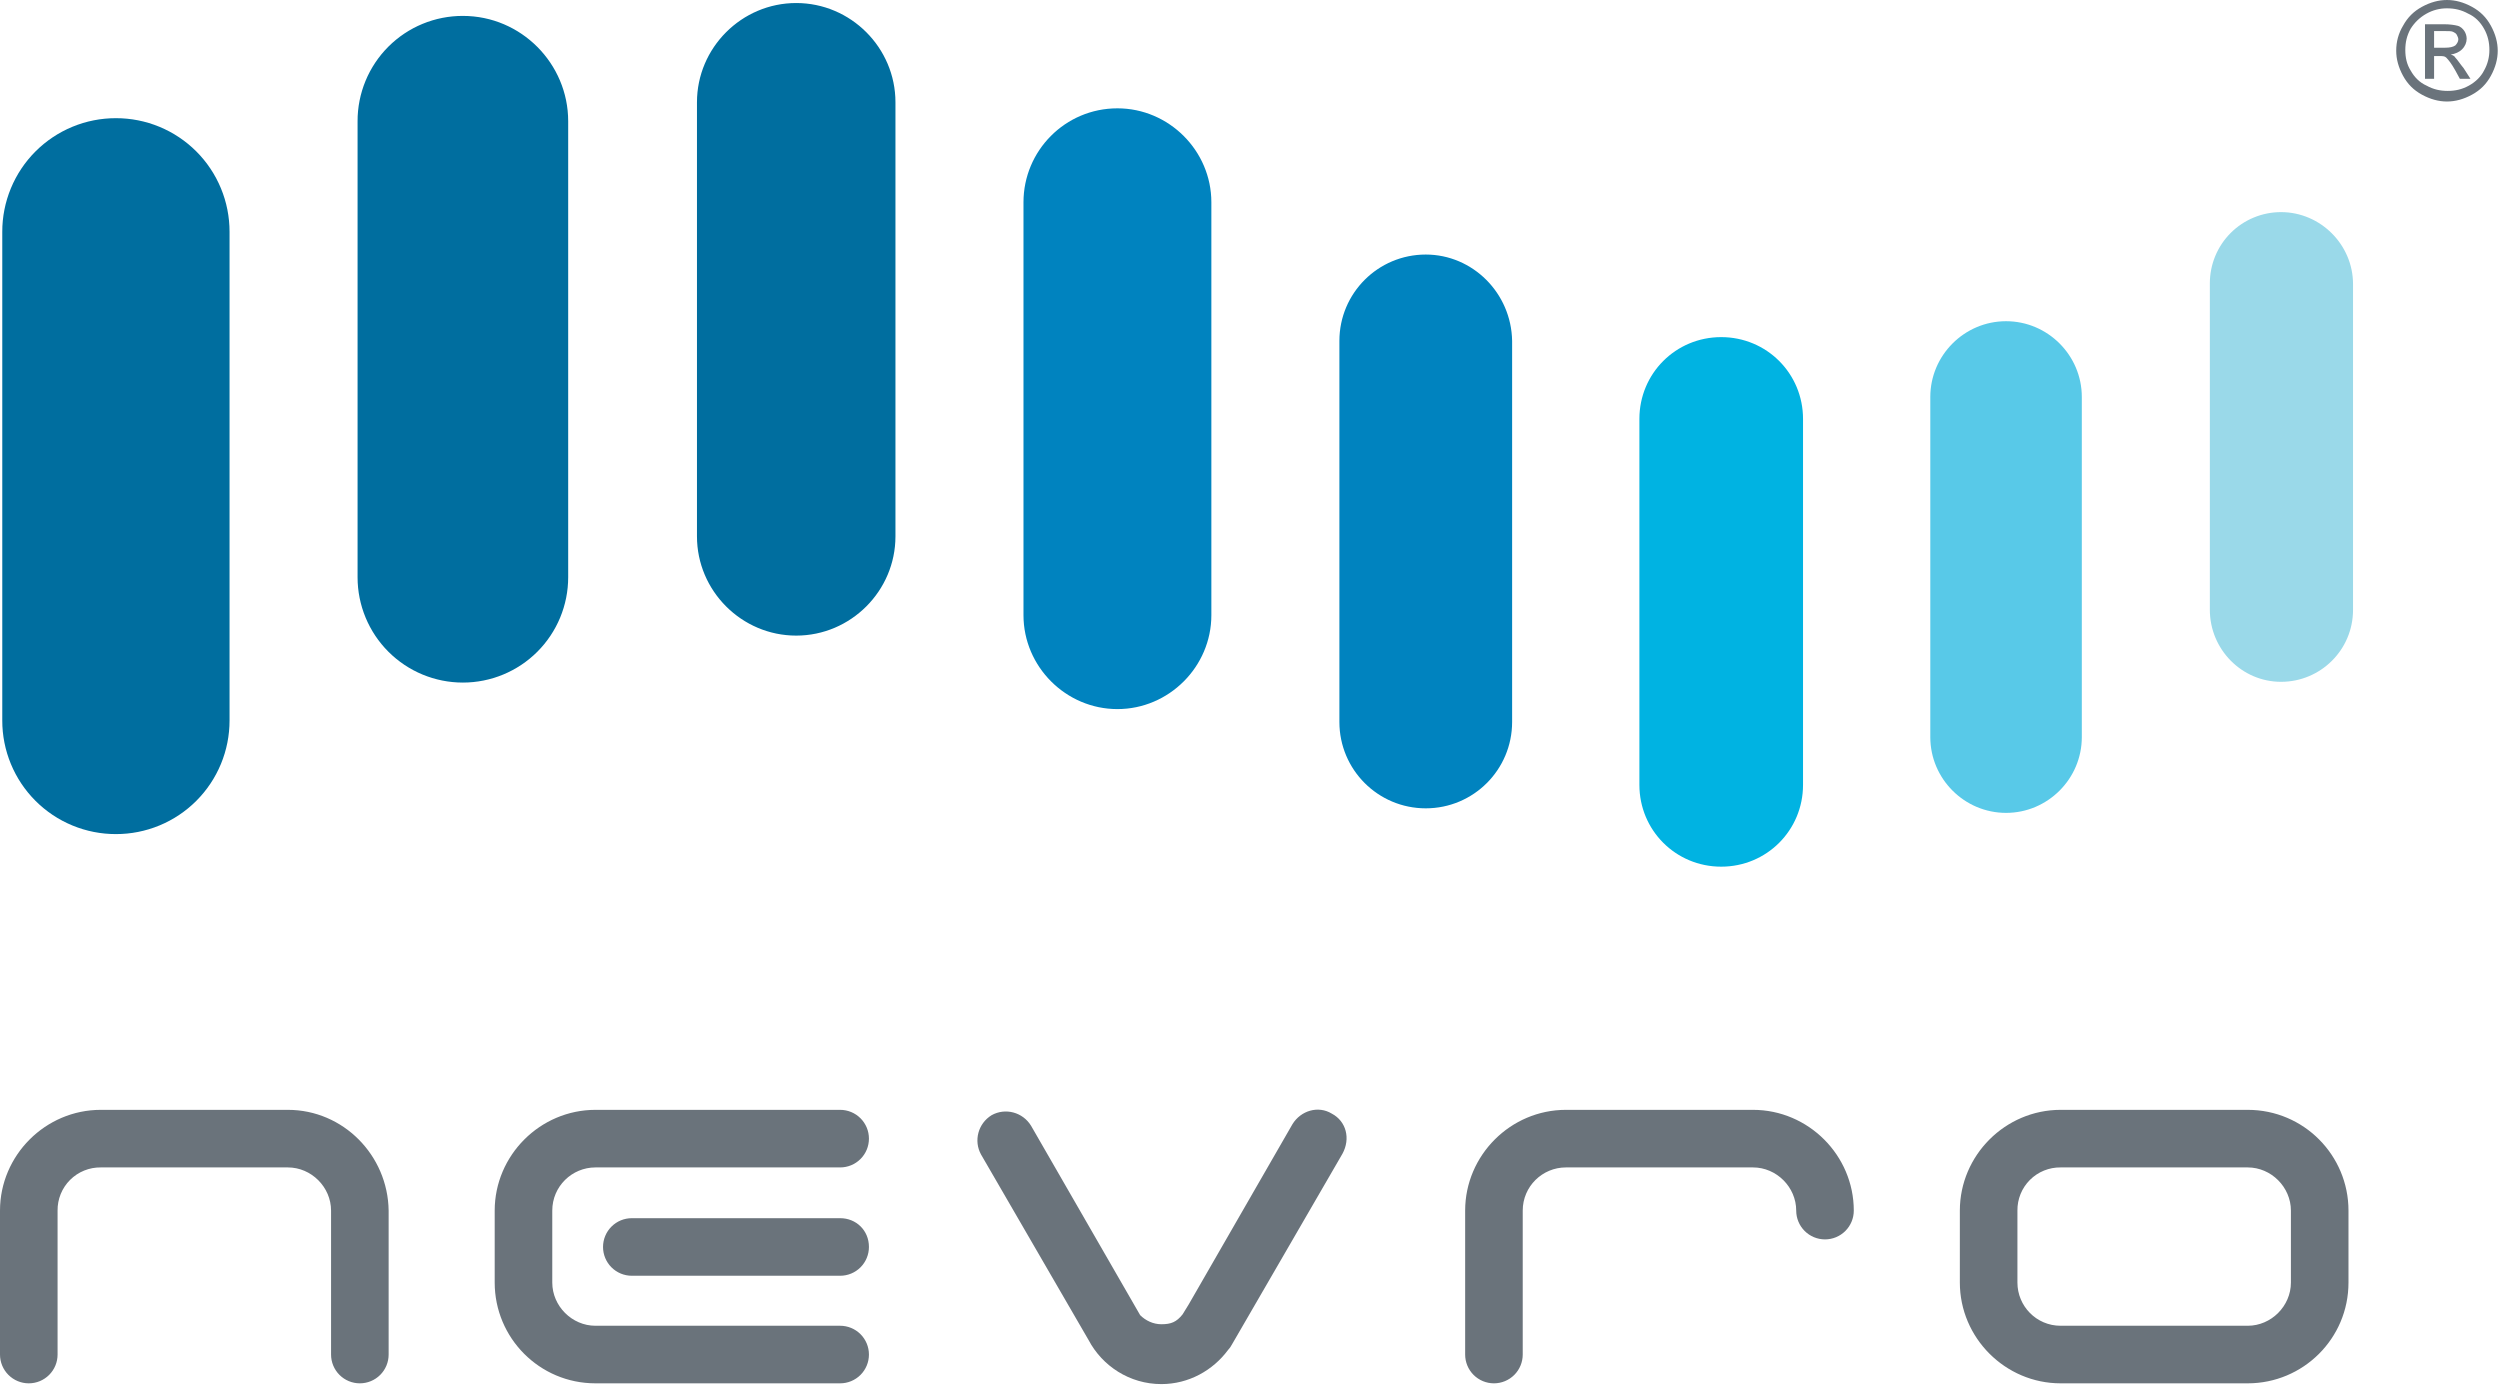 <svg xmlns="http://www.w3.org/2000/svg" width="330" height="183" viewBox="0 0 330 183" fill="none"><path d="M61.1 2.1C59.273 2.096 57.464 2.453 55.776 3.15C54.088 3.847 52.554 4.871 51.262 6.162C49.971 7.454 48.947 8.988 48.25 10.676C47.553 12.364 47.196 14.173 47.2 16V76.2C47.2 79.886 48.664 83.422 51.271 86.029C53.878 88.635 57.413 90.1 61.1 90.1C64.786 90.1 68.322 88.635 70.929 86.029C73.535 83.422 75 79.886 75 76.2V16C75 8.4 68.8 2.1 61.1 2.1ZM15.3 15.6C13.329 15.597 11.377 15.983 9.556 16.736C7.735 17.489 6.081 18.594 4.687 19.987C3.294 21.381 2.189 23.035 1.436 24.857C0.683 26.678 0.297 28.629 0.3 30.6V95.1C0.297 97.07 0.683 99.022 1.436 100.843C2.189 102.664 3.294 104.319 4.687 105.712C6.081 107.106 7.735 108.211 9.556 108.963C11.377 109.716 13.329 110.103 15.3 110.1C17.27 110.103 19.222 109.716 21.043 108.963C22.864 108.211 24.519 107.106 25.912 105.712C27.306 104.319 28.41 102.664 29.163 100.843C29.916 99.022 30.302 97.07 30.3 95.1V30.6C30.302 28.629 29.916 26.678 29.163 24.857C28.41 23.035 27.306 21.381 25.912 19.987C24.519 18.594 22.864 17.489 21.043 16.736C19.222 15.983 17.27 15.597 15.3 15.6ZM105.1 0.4C97.9 0.4 92 6.3 92 13.5V70.8C92 78 97.9 83.9 105.1 83.9C112.3 83.9 118.2 78 118.2 70.8V13.5C118.2 6.3 112.3 0.4 105.1 0.4Z" fill="#006E9F"></path><path d="M301.1 28C299.865 27.999 298.642 28.241 297.501 28.713C296.36 29.185 295.324 29.877 294.45 30.75C293.577 31.623 292.885 32.66 292.413 33.801C291.941 34.942 291.699 36.165 291.7 37.4V80.5C291.7 85.7 295.9 90 301.1 90C306.3 90 310.6 85.8 310.6 80.5V37.5C310.6 32.3 306.3 28 301.1 28Z" fill="#9AD9E9"></path><path d="M147.5 14.3C140.6 14.3 135.1 19.9 135.1 26.7V81.2C135.1 88 140.7 93.6 147.5 93.6C154.3 93.6 159.9 88 159.9 81.2V26.7C159.9 19.9 154.3 14.3 147.5 14.3Z" fill="#0083BF"></path><path d="M264.8 42.4C259.3 42.4 254.8 46.9 254.8 52.4V97.3C254.8 102.8 259.3 107.3 264.8 107.3C270.3 107.3 274.8 102.8 274.8 97.3V52.4C274.8 46.9 270.3 42.4 264.8 42.4Z" fill="#58C9E8"></path><path d="M227.2 44.5C221.2 44.5 216.4 49.3 216.4 55.3V103.6C216.4 109.6 221.2 114.4 227.2 114.4C233.2 114.4 238 109.6 238 103.6V55.3C238 49.3 233.2 44.5 227.2 44.5Z" fill="#00B3E2"></path><path d="M188.2 33.6C181.9 33.6 176.8 38.7 176.8 45V95.3C176.8 101.6 181.9 106.7 188.2 106.7C194.5 106.7 199.6 101.6 199.6 95.3V45C199.5 38.7 194.4 33.6 188.2 33.6Z" fill="#0083BF"></path><path d="M38 146.5H13.3C6 146.5 0 152.5 0 159.8V178.8C-7.43602e-09 179.299 0.098 179.793 0.289 180.254C0.48 180.715 0.76 181.134 1.113 181.487C1.466 181.84 1.885 182.12 2.346 182.311C2.807 182.502 3.301 182.6 3.8 182.6C4.299 182.6 4.793 182.502 5.254 182.311C5.715 182.12 6.134 181.84 6.487 181.487C6.84 181.134 7.12 180.715 7.311 180.254C7.502 179.793 7.6 179.299 7.6 178.8V159.8C7.591 159.049 7.732 158.303 8.015 157.608C8.298 156.912 8.717 156.28 9.249 155.749C9.78 155.217 10.412 154.798 11.108 154.515C11.803 154.232 12.549 154.091 13.3 154.1H38C41.1 154.1 43.7 156.7 43.7 159.8V178.8C43.7 179.808 44.1 180.774 44.813 181.487C45.526 182.2 46.492 182.6 47.5 182.6C48.508 182.6 49.474 182.2 50.187 181.487C50.9 180.774 51.3 179.808 51.3 178.8V159.8C51.2 152.5 45.3 146.5 38 146.5ZM231.4 146.5H206.7C199.4 146.5 193.4 152.5 193.4 159.8V178.8C193.4 179.808 193.8 180.774 194.513 181.487C195.226 182.2 196.192 182.6 197.2 182.6C198.208 182.6 199.174 182.2 199.887 181.487C200.6 180.774 201 179.808 201 178.8V159.8C201 156.6 203.6 154.1 206.7 154.1H231.4C234.5 154.1 237.1 156.7 237.1 159.8C237.1 160.808 237.5 161.774 238.213 162.487C238.926 163.2 239.892 163.6 240.9 163.6C241.908 163.6 242.874 163.2 243.587 162.487C244.3 161.774 244.7 160.808 244.7 159.8C244.7 152.5 238.7 146.5 231.4 146.5ZM310 164.5V159.8C310 152.5 304.1 146.5 296.7 146.5H272C264.7 146.5 258.7 152.5 258.7 159.8V169.3C258.7 176.6 264.7 182.6 272 182.6H296.7C304 182.6 310 176.7 310 169.3V164.5ZM302.4 164.6V169.3C302.4 172.4 299.8 175 296.7 175H272C268.8 175 266.3 172.4 266.3 169.3V159.8C266.291 159.049 266.432 158.303 266.715 157.608C266.998 156.912 267.417 156.28 267.949 155.749C268.48 155.217 269.112 154.798 269.808 154.515C270.503 154.232 271.249 154.091 272 154.1H296.7C299.8 154.1 302.4 156.7 302.4 159.8V164.6ZM65.3 159.8V169.3C65.3 176.6 71.2 182.6 78.6 182.6H110.9C111.908 182.6 112.874 182.2 113.587 181.487C114.3 180.774 114.7 179.808 114.7 178.8C114.7 177.792 114.3 176.826 113.587 176.113C112.874 175.4 111.908 175 110.9 175H78.6C75.5 175 72.9 172.4 72.9 169.3V159.8C72.9 156.6 75.5 154.1 78.6 154.1H110.9C111.399 154.1 111.893 154.002 112.354 153.811C112.815 153.62 113.234 153.34 113.587 152.987C113.94 152.634 114.22 152.215 114.411 151.754C114.602 151.293 114.7 150.799 114.7 150.3C114.7 149.801 114.602 149.307 114.411 148.846C114.22 148.385 113.94 147.966 113.587 147.613C113.234 147.26 112.815 146.98 112.354 146.789C111.893 146.598 111.399 146.5 110.9 146.5H78.6C71.3 146.5 65.3 152.5 65.3 159.8Z" fill="#6A737B"></path><path d="M110.9 160.8H83.4C82.392 160.8 81.425 161.2 80.713 161.913C80 162.626 79.6 163.592 79.6 164.6C79.6 165.608 80 166.574 80.713 167.287C81.425 168 82.392 168.4 83.4 168.4H110.9C111.907 168.4 112.874 168 113.587 167.287C114.299 166.574 114.7 165.608 114.7 164.6C114.7 162.4 113 160.8 110.9 160.8ZM175.8 147C174 145.9 171.7 146.6 170.6 148.4L156.9 172.2L156.1 173.5C155.3 174.5 154.6 174.8 153.3 174.8C152.2 174.8 151.2 174.3 150.5 173.6L136.1 148.6C135 146.8 132.7 146.2 130.9 147.2C129.1 148.3 128.5 150.6 129.5 152.4L143.7 176.9C145.5 180.3 149.1 182.7 153.3 182.7C156.9 182.7 160.1 180.9 162.1 178.2C162.299 177.992 162.467 177.756 162.6 177.5L177.2 152.3C178.3 150.3 177.7 148 175.8 147ZM323 0C324.1 0 325.2 0.3 326.3 0.9C327.4 1.5 328.2 2.3 328.8 3.4C329.4 4.5 329.7 5.6 329.7 6.7C329.7 7.8 329.4 8.9 328.8 10C328.2 11.1 327.4 11.9 326.3 12.5C325.2 13.1 324.1 13.4 323 13.4C321.9 13.4 320.8 13.1 319.7 12.5C318.6 11.9 317.8 11.1 317.2 10C316.6 8.9 316.3 7.8 316.3 6.7C316.3 5.5 316.6 4.4 317.2 3.4C317.8 2.3 318.6 1.5 319.7 0.9C320.8 0.3 321.9 0 323 0ZM323 1.1C322.054 1.095 321.123 1.336 320.3 1.8C319.4 2.3 318.7 3 318.2 3.8C317.7 4.7 317.5 5.6 317.5 6.6C317.5 7.6 317.7 8.5 318.2 9.3C318.7 10.2 319.4 10.9 320.3 11.3C321.2 11.8 322.1 12 323.1 12C324.1 12 325 11.8 325.9 11.3C326.8 10.8 327.5 10.1 327.9 9.3C328.364 8.476 328.605 7.546 328.6 6.6C328.6 5.6 328.4 4.7 327.9 3.8C327.4 2.9 326.7 2.2 325.8 1.8C324.9 1.3 324 1.1 323 1.1ZM320.1 10.3V3.2H322.6C323.4 3.2 324 3.3 324.4 3.4C324.8 3.5 325.1 3.8 325.3 4.1C325.49 4.399 325.593 4.745 325.6 5.1C325.6 5.6 325.4 6.1 325 6.5C324.6 6.9 324.1 7.1 323.5 7.2C323.8 7.3 324 7.4 324.1 7.6C324.4 7.9 324.7 8.4 325.2 9L326.1 10.4H324.7L324.1 9.3C323.6 8.4 323.2 7.9 322.9 7.6C322.7 7.4 322.4 7.4 322 7.4H321.3V10.4H320.1V10.3ZM321.3 6.3H322.7C323.4 6.3 323.8 6.2 324.1 6C324.3 5.8 324.5 5.5 324.5 5.2C324.5 5 324.4 4.8 324.3 4.6C324.2 4.4 324 4.3 323.8 4.2C323.6 4.1 323.2 4.1 322.6 4.1H321.3V6.3Z" fill="#6A737B"></path></svg>
